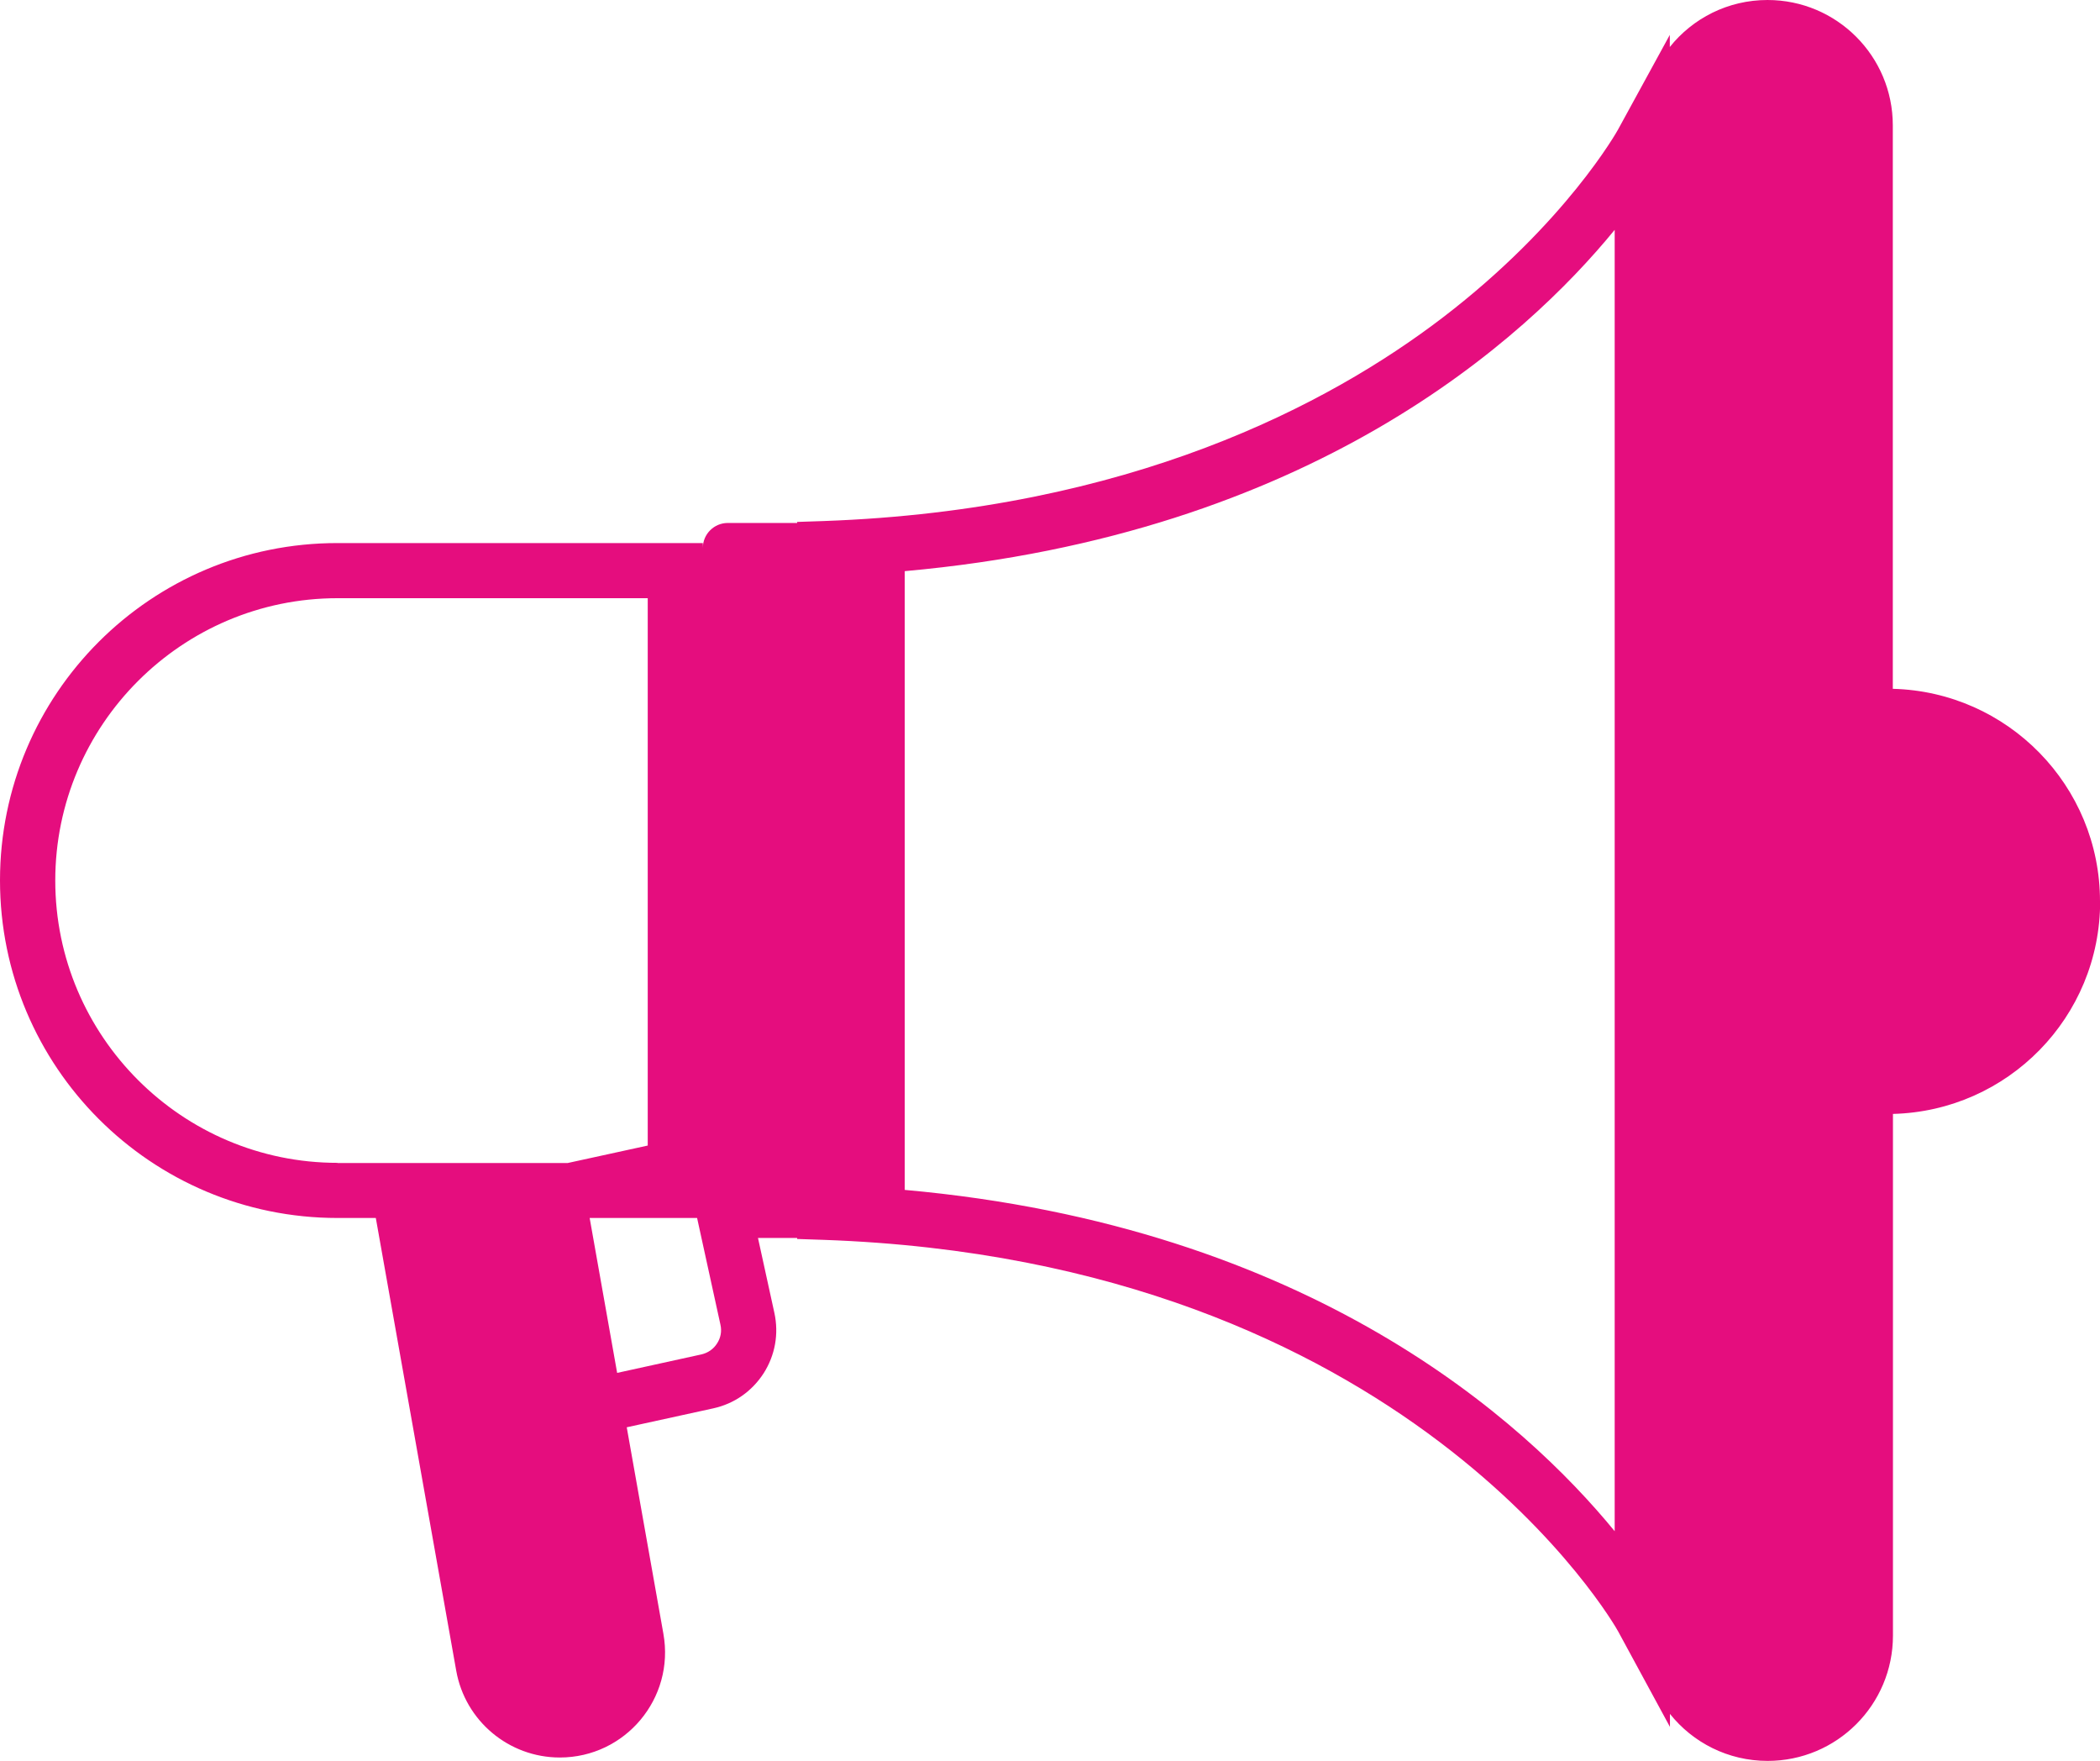 <?xml version="1.0" encoding="UTF-8"?>
<svg id="Calque_2" data-name="Calque 2" xmlns="http://www.w3.org/2000/svg" viewBox="0 0 142.1 119.13">
  <defs>
    <style>
      .cls-1 {
        fill: #e50d7e;
      }
    </style>
  </defs>
  <g id="Calque_1-2" data-name="Calque 1">
    <path class="cls-1" d="M142.1,60.98c0-7.83-6.25-14.18-14.02-14.38V8.48c0-4.68-3.79-8.48-8.48-8.48-2.68,0-5.06,1.24-6.61,3.18v-.82l-3.5,6.4c-.03.06-3.53,6.35-11.86,12.72-7.69,5.88-21.19,13.03-41.89,13.77l-1.8.06v.07h-4.69c-.93,0-1.69.75-1.69,1.69v-.33h-24.72C10.22,36.73,0,46.95,0,59.56h0c0,12.61,10.22,22.84,22.84,22.84h2.59l5.44,30.62c.6,3.4,3.56,5.88,7.01,5.88,4.43,0,7.79-4,7.01-8.37l-2.48-13.97,5.85-1.28c1.42-.31,2.62-1.15,3.41-2.37.78-1.22,1.04-2.67.73-4.09l-1.11-5.07h2.65v.07l1.8.06c39.58,1.4,53.62,26.23,53.75,26.48l3.51,6.47v-.88c1.55,1.94,3.93,3.18,6.61,3.18,4.68,0,8.48-3.79,8.48-8.48v-35.29c7.78-.2,14.02-6.55,14.02-14.38ZM22.84,78.67c-10.53,0-19.1-8.57-19.1-19.1s8.57-19.1,19.1-19.1h20.99v37.03l-5.41,1.18h-15.58ZM48.52,90.89c-.24.38-.62.64-1.06.74l-5.7,1.25-1.86-10.48h7.27l1.58,7.22c.1.44.02.89-.23,1.27ZM109.26,103.59c-6.07-7.41-20.57-20.63-48.04-23.09v-41.86c27.47-2.46,41.98-15.68,48.04-23.09v88.05Z"/>
  </g>
</svg>